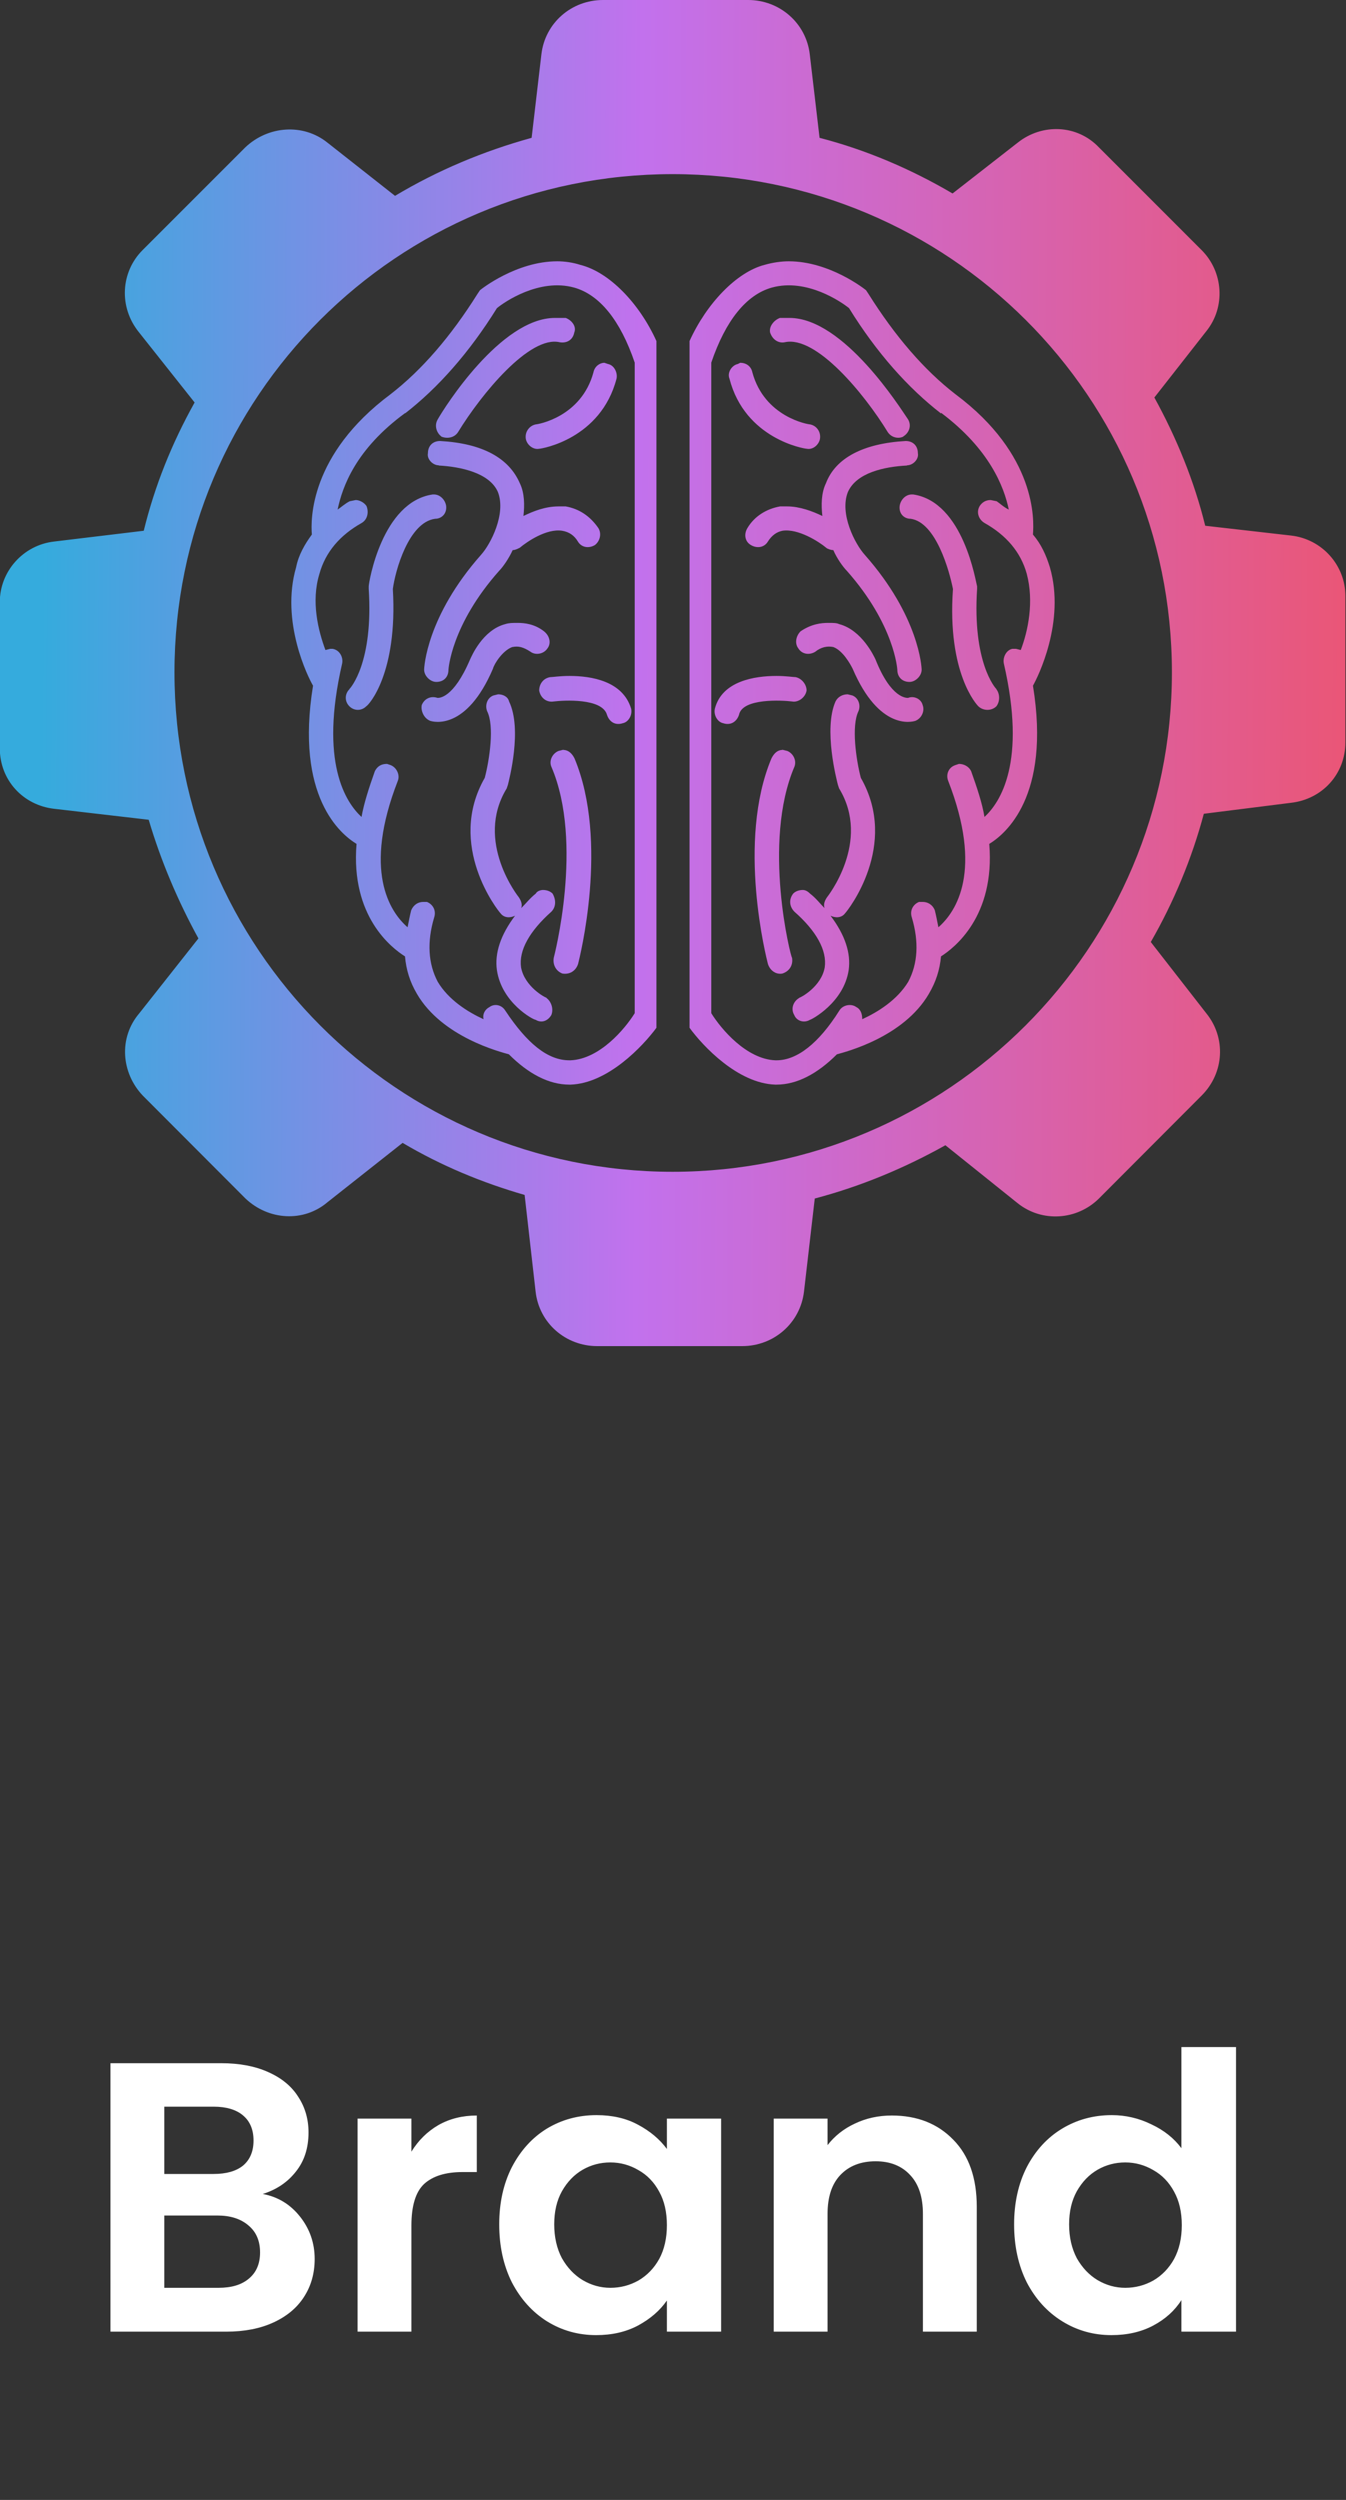 <svg xmlns="http://www.w3.org/2000/svg" width="56" height="104" viewBox="0 0 56 104" fill="none"><rect x="0" y="0" width="56" height="104" fill="#333333" stroke="none"/><path d="M10.932 91.272C11.562 91.389 12.079 91.704 12.484 92.216C12.889 92.728 13.092 93.315 13.092 93.976C13.092 94.573 12.943 95.101 12.644 95.56C12.356 96.008 11.935 96.36 11.38 96.616C10.825 96.872 10.169 97 9.412 97H4.596V85.832H9.204C9.962 85.832 10.612 85.955 11.156 86.2C11.711 86.445 12.127 86.787 12.404 87.224C12.692 87.661 12.836 88.157 12.836 88.712C12.836 89.363 12.66 89.907 12.308 90.344C11.967 90.781 11.508 91.091 10.932 91.272ZM6.836 90.44H8.884C9.418 90.44 9.828 90.323 10.116 90.088C10.404 89.843 10.548 89.496 10.548 89.048C10.548 88.6 10.404 88.253 10.116 88.008C9.828 87.763 9.418 87.64 8.884 87.64H6.836V90.44ZM9.092 95.176C9.636 95.176 10.057 95.048 10.356 94.792C10.665 94.536 10.82 94.173 10.82 93.704C10.82 93.224 10.66 92.851 10.34 92.584C10.02 92.307 9.588 92.168 9.044 92.168H6.836V95.176H9.092ZM17.117 89.512C17.405 89.043 17.779 88.675 18.237 88.408C18.707 88.141 19.24 88.008 19.837 88.008V90.36H19.245C18.541 90.36 18.008 90.525 17.645 90.856C17.293 91.187 17.117 91.763 17.117 92.584V97H14.877V88.136H17.117V89.512ZM20.77 92.536C20.77 91.64 20.946 90.845 21.298 90.152C21.661 89.459 22.146 88.925 22.754 88.552C23.373 88.179 24.061 87.992 24.818 87.992C25.48 87.992 26.055 88.125 26.546 88.392C27.047 88.659 27.448 88.995 27.746 89.4V88.136H30.002V97H27.746V95.704C27.458 96.12 27.058 96.467 26.546 96.744C26.045 97.011 25.463 97.144 24.802 97.144C24.055 97.144 23.373 96.952 22.754 96.568C22.146 96.184 21.661 95.645 21.298 94.952C20.946 94.248 20.77 93.443 20.77 92.536ZM27.746 92.568C27.746 92.024 27.64 91.56 27.426 91.176C27.213 90.781 26.925 90.483 26.562 90.28C26.2 90.067 25.81 89.96 25.394 89.96C24.978 89.96 24.594 90.061 24.242 90.264C23.89 90.467 23.602 90.765 23.378 91.16C23.165 91.544 23.058 92.003 23.058 92.536C23.058 93.069 23.165 93.539 23.378 93.944C23.602 94.339 23.89 94.643 24.242 94.856C24.605 95.069 24.989 95.176 25.394 95.176C25.81 95.176 26.2 95.075 26.562 94.872C26.925 94.659 27.213 94.36 27.426 93.976C27.64 93.581 27.746 93.112 27.746 92.568ZM37.102 88.008C38.158 88.008 39.011 88.344 39.662 89.016C40.313 89.677 40.638 90.605 40.638 91.8V97H38.398V92.104C38.398 91.4 38.222 90.861 37.87 90.488C37.518 90.104 37.038 89.912 36.43 89.912C35.811 89.912 35.321 90.104 34.958 90.488C34.606 90.861 34.43 91.4 34.43 92.104V97H32.19V88.136H34.43V89.24C34.729 88.856 35.107 88.557 35.566 88.344C36.035 88.12 36.547 88.008 37.102 88.008ZM42.192 92.536C42.192 91.64 42.368 90.845 42.72 90.152C43.083 89.459 43.573 88.925 44.192 88.552C44.811 88.179 45.499 87.992 46.256 87.992C46.832 87.992 47.381 88.12 47.904 88.376C48.427 88.621 48.843 88.952 49.152 89.368V85.16H51.424V97H49.152V95.688C48.875 96.125 48.485 96.477 47.984 96.744C47.483 97.011 46.901 97.144 46.24 97.144C45.493 97.144 44.811 96.952 44.192 96.568C43.573 96.184 43.083 95.645 42.72 94.952C42.368 94.248 42.192 93.443 42.192 92.536ZM49.168 92.568C49.168 92.024 49.061 91.56 48.848 91.176C48.635 90.781 48.347 90.483 47.984 90.28C47.621 90.067 47.232 89.96 46.816 89.96C46.4 89.96 46.016 90.061 45.664 90.264C45.312 90.467 45.024 90.765 44.8 91.16C44.587 91.544 44.48 92.003 44.48 92.536C44.48 93.069 44.587 93.539 44.8 93.944C45.024 94.339 45.312 94.643 45.664 94.856C46.027 95.069 46.411 95.176 46.816 95.176C47.232 95.176 47.621 95.075 47.984 94.872C48.347 94.659 48.635 94.36 48.848 93.976C49.061 93.581 49.168 93.112 49.168 92.568Z" fill="white"></path><g clip-path="url(#clip0_527_120)"><path fill-rule="evenodd" clip-rule="evenodd" d="M6.189 34.111C6.695 35.82 7.4 37.48 8.255 39.04L5.791 42.16C4.936 43.164 5.036 44.624 5.94 45.578L10.213 49.86C11.167 50.764 12.627 50.864 13.631 50.009L16.75 47.545C18.36 48.499 20.069 49.204 21.827 49.711L22.284 53.735C22.433 55.046 23.536 56 24.847 56H30.879C32.19 56 33.293 55.046 33.45 53.735L33.898 49.86C35.815 49.354 37.624 48.599 39.333 47.644L42.344 50.059C43.356 50.864 44.808 50.764 45.721 49.86L49.993 45.578C50.947 44.624 51.005 43.164 50.192 42.16L47.878 39.189C48.832 37.53 49.587 35.721 50.085 33.854L53.71 33.398C55.021 33.248 55.975 32.194 55.975 30.883V24.793C55.975 23.532 55.021 22.428 53.71 22.279L50.143 21.872C49.686 20.005 48.94 18.197 48.027 16.537L50.192 13.774C50.997 12.77 50.898 11.309 49.993 10.405L45.721 6.132C44.816 5.178 43.356 5.128 42.344 5.933L39.631 8.049C37.922 7.045 36.056 6.24 34.098 5.734L33.691 2.265C33.542 0.954 32.43 0 31.128 0H25.088C23.777 0 22.674 0.954 22.524 2.265L22.118 5.734C20.102 6.29 18.194 7.094 16.435 8.148L13.622 5.933C12.618 5.128 11.158 5.227 10.204 6.132L5.932 10.405C5.027 11.309 4.928 12.77 5.782 13.824L8.097 16.744C7.143 18.454 6.438 20.213 5.981 22.08L2.256 22.528C0.946 22.677 -0.008 23.789 -0.008 25.042V31.132C-0.008 32.443 0.946 33.497 2.256 33.647L6.181 34.103L6.189 34.111ZM22.889 28.17C22.591 28.22 22.433 28.469 22.433 28.726C22.483 29.025 22.732 29.232 23.039 29.182C23.445 29.133 25.055 29.033 25.254 29.738C25.353 30.037 25.602 30.186 25.909 30.087C26.158 30.037 26.316 29.738 26.258 29.481C25.909 28.328 24.598 28.12 23.694 28.12C23.288 28.12 22.989 28.17 22.889 28.17ZM14.535 28.676C14.336 28.875 14.336 29.182 14.535 29.381C14.734 29.581 15.041 29.581 15.24 29.381C15.34 29.332 16.551 28.021 16.344 24.503C16.443 23.747 16.999 21.731 18.102 21.582C18.401 21.582 18.608 21.333 18.559 21.026C18.509 20.777 18.302 20.57 18.053 20.57H18.003C15.887 20.877 15.34 24.245 15.34 24.395V24.494C15.539 27.564 14.585 28.618 14.535 28.668V28.676ZM18.36 18.163C18.608 18.263 18.915 18.213 19.065 17.964C20.019 16.404 22.035 13.94 23.288 14.239C23.586 14.288 23.835 14.139 23.893 13.832C23.993 13.583 23.794 13.326 23.536 13.226H23.088C20.824 13.226 18.459 17.002 18.21 17.45C18.061 17.699 18.16 18.006 18.36 18.155V18.163ZM22.284 17.657C22.035 17.707 21.827 17.956 21.877 18.263C21.927 18.512 22.184 18.719 22.433 18.669C22.533 18.669 24.997 18.263 25.652 15.749C25.702 15.5 25.552 15.193 25.295 15.143L25.146 15.093C24.947 15.093 24.739 15.243 24.69 15.492C24.184 17.35 22.375 17.657 22.275 17.657H22.284ZM23.437 31.19L23.238 31.24C22.989 31.34 22.831 31.639 22.939 31.896C24.3 35.065 23.039 39.845 23.039 39.845C22.989 40.143 23.138 40.401 23.395 40.5C23.694 40.55 23.951 40.401 24.051 40.102C24.101 39.903 25.353 35.016 23.901 31.547C23.802 31.348 23.644 31.199 23.445 31.199L23.437 31.19ZM21.321 26.917C21.57 26.867 21.769 26.917 22.076 27.116C22.275 27.266 22.624 27.216 22.782 26.967C22.931 26.768 22.881 26.461 22.632 26.262C22.234 25.955 21.827 25.913 21.529 25.913C21.33 25.913 21.18 25.913 21.023 25.963C20.069 26.212 19.612 27.324 19.562 27.423C18.857 29.083 18.252 29.033 18.202 29.033C17.903 28.933 17.646 29.083 17.547 29.332C17.497 29.581 17.646 29.888 17.895 29.987C18.044 30.037 19.405 30.394 20.508 27.822C20.558 27.622 20.907 27.067 21.313 26.917H21.321ZM18.252 19.366C19.156 19.416 20.367 19.665 20.716 20.47C21.064 21.374 20.417 22.636 20.011 23.084C17.746 25.648 17.646 27.764 17.646 27.863C17.646 28.112 17.895 28.369 18.152 28.369C18.459 28.369 18.658 28.17 18.658 27.863C18.658 27.863 18.758 26.004 20.774 23.739C20.923 23.59 21.172 23.233 21.33 22.885C21.429 22.885 21.529 22.835 21.628 22.785C21.927 22.536 22.732 21.98 23.387 22.08C23.686 22.13 23.893 22.279 24.043 22.528C24.192 22.777 24.491 22.826 24.748 22.677C24.947 22.528 25.046 22.221 24.897 21.972C24.549 21.466 24.092 21.167 23.536 21.067H23.238C22.69 21.067 22.184 21.267 21.778 21.466C21.827 21.018 21.827 20.512 21.628 20.105C21.172 19.051 20.069 18.445 18.31 18.346C18.011 18.346 17.804 18.545 17.804 18.852C17.754 19.101 18.003 19.358 18.26 19.358L18.252 19.366ZM22.732 41.504C22.682 41.504 21.827 41.048 21.678 40.243C21.578 39.538 22.035 38.733 22.939 37.928C23.138 37.729 23.138 37.43 22.989 37.173C22.889 37.073 22.74 37.024 22.591 37.024C22.491 37.024 22.342 37.073 22.292 37.173C22.043 37.372 21.886 37.58 21.686 37.779C21.736 37.629 21.686 37.48 21.587 37.331C21.587 37.331 19.728 35.016 21.081 32.8L21.131 32.651C21.18 32.452 21.736 30.336 21.18 29.182C21.131 28.983 20.931 28.884 20.724 28.884L20.525 28.933C20.268 29.033 20.168 29.34 20.268 29.589C20.575 30.195 20.367 31.605 20.168 32.36C18.559 35.173 20.724 37.895 20.824 37.994C20.973 38.194 21.23 38.194 21.429 38.094C20.824 38.899 20.575 39.654 20.674 40.359C20.873 41.72 22.184 42.425 22.284 42.425C22.533 42.575 22.79 42.475 22.939 42.226C23.039 41.977 22.939 41.67 22.74 41.521L22.732 41.504ZM13.025 28.519C12.27 33.149 14.178 34.709 14.834 35.107C14.585 38.127 16.294 39.438 16.85 39.787C16.899 40.343 17.049 40.84 17.347 41.347C18.401 43.155 20.824 43.761 21.172 43.861C21.977 44.666 22.831 45.122 23.686 45.122H23.736C25.295 45.072 26.755 43.512 27.311 42.757V14.189C26.606 12.629 25.353 11.318 24.142 11.019C23.835 10.919 23.487 10.87 23.188 10.87C21.479 10.87 20.019 12.031 19.969 12.073L19.869 12.222C18.766 13.981 17.555 15.392 16.244 16.404C12.876 18.918 12.925 21.632 12.975 22.237C12.677 22.644 12.419 23.092 12.32 23.598C11.664 25.863 12.818 28.178 13.025 28.527V28.519ZM16.85 17.201C18.21 16.147 19.513 14.687 20.674 12.82C20.973 12.571 22.433 11.559 23.893 11.965C24.947 12.264 25.81 13.326 26.407 15.085V42.151C26 42.807 24.947 44.06 23.736 44.11H23.686C22.782 44.11 21.927 43.404 21.023 42.044C20.873 41.795 20.566 41.745 20.367 41.894C20.168 41.994 20.069 42.201 20.118 42.4C19.463 42.102 18.658 41.596 18.21 40.84C17.812 40.085 17.762 39.181 18.061 38.177C18.16 37.878 18.011 37.621 17.762 37.521H17.613C17.414 37.521 17.215 37.621 17.107 37.87C17.057 38.069 17.007 38.318 16.957 38.575C16.203 37.92 15.099 36.21 16.551 32.485C16.651 32.236 16.501 31.929 16.252 31.829L16.103 31.779C15.854 31.779 15.705 31.879 15.597 32.078C15.348 32.783 15.149 33.389 15.041 33.987C14.386 33.381 13.282 31.721 14.236 27.598C14.286 27.349 14.137 27.042 13.838 26.992H13.739L13.539 27.042C13.241 26.237 12.934 25.025 13.29 23.872C13.539 22.968 14.145 22.262 15.049 21.756C15.298 21.607 15.348 21.3 15.248 21.051C15.149 20.901 14.95 20.802 14.8 20.802L14.552 20.852C14.352 20.951 14.195 21.101 14.046 21.2C14.245 20.246 14.8 18.686 16.866 17.176L16.85 17.201ZM33.102 28.17C33.351 28.22 33.558 28.469 33.558 28.726C33.509 29.025 33.202 29.232 32.953 29.182C32.554 29.133 30.887 29.033 30.746 29.738C30.646 30.037 30.389 30.186 30.09 30.087C29.842 30.037 29.684 29.738 29.742 29.481C30.041 28.328 31.401 28.12 32.306 28.12C32.704 28.12 33.011 28.17 33.11 28.17H33.102ZM41.456 28.676C41.606 28.875 41.606 29.182 41.456 29.381C41.257 29.581 40.909 29.581 40.702 29.381C40.652 29.332 39.399 28.021 39.648 24.503C39.498 23.747 38.943 21.731 37.889 21.582C37.582 21.582 37.383 21.333 37.433 21.026C37.483 20.777 37.682 20.57 37.939 20.57H37.989C40.096 20.877 40.602 24.245 40.652 24.395V24.494C40.453 27.564 41.407 28.618 41.456 28.668V28.676ZM37.582 18.163C37.383 18.263 37.084 18.213 36.927 17.964C35.973 16.404 33.957 13.94 32.646 14.239C32.397 14.288 32.14 14.139 32.04 13.832C31.99 13.583 32.19 13.326 32.447 13.226H32.845C35.11 13.226 37.474 17.002 37.781 17.45C37.931 17.699 37.831 18.006 37.582 18.155V18.163ZM33.708 17.657C33.965 17.707 34.164 17.956 34.114 18.263C34.064 18.512 33.816 18.719 33.567 18.669C33.467 18.669 30.995 18.263 30.348 15.749C30.248 15.5 30.447 15.193 30.696 15.143L30.796 15.093C31.053 15.093 31.252 15.243 31.302 15.492C31.808 17.35 33.616 17.657 33.716 17.657H33.708ZM32.554 31.19L32.754 31.24C33.002 31.34 33.152 31.639 33.052 31.896C31.7 35.065 32.903 39.845 32.953 39.845C33.002 40.143 32.853 40.401 32.554 40.5C32.306 40.55 32.048 40.401 31.949 40.102C31.899 39.903 30.638 35.016 32.098 31.547C32.198 31.348 32.347 31.199 32.546 31.199L32.554 31.19ZM34.67 26.917C34.421 26.867 34.164 26.917 33.915 27.116C33.666 27.266 33.359 27.216 33.21 26.967C33.061 26.768 33.11 26.461 33.309 26.262C33.766 25.955 34.164 25.913 34.463 25.913C34.662 25.913 34.811 25.913 34.911 25.963C35.865 26.212 36.371 27.324 36.421 27.423C37.076 29.083 37.731 29.033 37.781 29.033C38.03 28.933 38.329 29.083 38.387 29.332C38.486 29.581 38.337 29.888 38.088 29.987C37.939 30.037 36.578 30.394 35.475 27.822C35.375 27.622 35.068 27.067 34.67 26.917ZM37.74 19.366C36.786 19.416 35.632 19.665 35.276 20.47C34.919 21.374 35.574 22.636 35.981 23.084C38.246 25.648 38.345 27.764 38.345 27.863C38.345 28.112 38.096 28.369 37.839 28.369C37.541 28.369 37.333 28.17 37.333 27.863C37.333 27.863 37.234 26.004 35.226 23.739C35.077 23.59 34.819 23.233 34.67 22.885C34.571 22.885 34.421 22.835 34.371 22.785C34.073 22.536 33.21 21.98 32.554 22.08C32.306 22.13 32.106 22.279 31.949 22.528C31.8 22.777 31.501 22.826 31.244 22.677C30.986 22.528 30.945 22.221 31.094 21.972C31.393 21.466 31.899 21.167 32.455 21.067H32.754C33.26 21.067 33.807 21.267 34.214 21.466C34.164 21.018 34.164 20.512 34.363 20.105C34.761 19.051 35.923 18.445 37.682 18.346C37.98 18.346 38.188 18.545 38.188 18.852C38.237 19.101 37.989 19.358 37.731 19.358L37.74 19.366ZM33.26 41.504C33.309 41.504 34.172 41.048 34.313 40.243C34.413 39.538 33.965 38.733 33.052 37.928C32.853 37.729 32.803 37.43 33.002 37.173C33.102 37.073 33.251 37.024 33.401 37.024C33.5 37.024 33.6 37.073 33.699 37.173C33.957 37.372 34.106 37.58 34.305 37.779C34.255 37.629 34.305 37.48 34.405 37.331C34.405 37.331 36.263 35.016 34.911 32.8L34.861 32.651C34.811 32.452 34.255 30.336 34.761 29.182C34.861 28.983 35.06 28.884 35.267 28.884L35.467 28.933C35.715 29.033 35.823 29.34 35.715 29.589C35.417 30.195 35.616 31.605 35.815 32.36C37.424 35.173 35.259 37.895 35.16 37.994C35.01 38.194 34.753 38.194 34.554 38.094C35.16 38.899 35.408 39.654 35.309 40.359C35.102 41.72 33.749 42.425 33.699 42.425C33.45 42.575 33.144 42.475 33.044 42.226C32.895 41.977 32.994 41.67 33.243 41.521L33.26 41.504ZM42.975 28.519C43.73 33.149 41.813 34.709 41.158 35.107C41.407 38.127 39.698 39.438 39.15 39.787C39.1 40.343 38.943 40.84 38.644 41.347C37.59 43.155 35.176 43.761 34.819 43.861C34.015 44.666 33.16 45.122 32.306 45.122H32.256C30.696 45.072 29.236 43.512 28.688 42.757V14.189C29.394 12.629 30.646 11.318 31.808 11.019C32.156 10.919 32.513 10.87 32.812 10.87C34.521 10.87 35.981 12.031 36.031 12.073L36.13 12.222C37.234 13.981 38.445 15.392 39.756 16.404C43.124 18.918 43.024 21.632 42.975 22.237C43.323 22.644 43.522 23.092 43.68 23.598C44.335 25.863 43.174 28.178 42.975 28.527V28.519ZM39.15 17.201C37.789 16.147 36.479 14.687 35.325 12.82C35.019 12.571 33.567 11.559 32.106 11.965C31.053 12.264 30.19 13.326 29.593 15.085V42.151C29.999 42.807 31.053 44.06 32.256 44.11H32.306C33.16 44.11 34.064 43.404 34.919 42.044C35.068 41.795 35.425 41.745 35.624 41.894C35.823 41.994 35.873 42.201 35.873 42.4C36.528 42.102 37.333 41.596 37.789 40.84C38.188 40.085 38.237 39.181 37.939 38.177C37.839 37.878 37.989 37.621 38.237 37.521H38.387C38.586 37.521 38.793 37.621 38.893 37.87C38.943 38.069 38.992 38.318 39.042 38.575C39.797 37.92 40.901 36.21 39.449 32.485C39.349 32.236 39.449 31.929 39.747 31.829L39.897 31.779C40.096 31.779 40.303 31.879 40.403 32.078C40.652 32.783 40.859 33.389 40.959 33.987C41.614 33.381 42.718 31.721 41.763 27.598C41.714 27.349 41.863 27.042 42.12 26.992H42.27L42.469 27.042C42.776 26.237 43.024 25.025 42.718 23.872C42.469 22.968 41.863 22.262 40.959 21.756C40.71 21.607 40.61 21.3 40.76 21.051C40.859 20.901 41.008 20.802 41.216 20.802L41.465 20.852C41.614 20.951 41.763 21.101 41.971 21.2C41.772 20.246 41.166 18.686 39.158 17.176L39.15 17.201ZM27.983 7.244C39.457 7.244 48.757 16.504 48.757 27.971C48.757 39.438 39.449 48.748 27.983 48.748C16.518 48.748 7.259 39.438 7.259 27.971C7.259 16.504 16.518 7.244 27.983 7.244Z" fill="url(#paint0_linear_527_120)"></path></g><defs><linearGradient id="paint0_linear_527_120" x1="1.741" y1="23.172" x2="55.999" y2="23.454" gradientUnits="userSpaceOnUse"><stop stop-color="#35ABDD"></stop><stop offset="0.458" stop-color="#C271ED"></stop><stop offset="1" stop-color="#EA5677"></stop></linearGradient><clipPath id="clip0_527_120"><rect width="56" height="56" fill="white"></rect></clipPath></defs></svg>